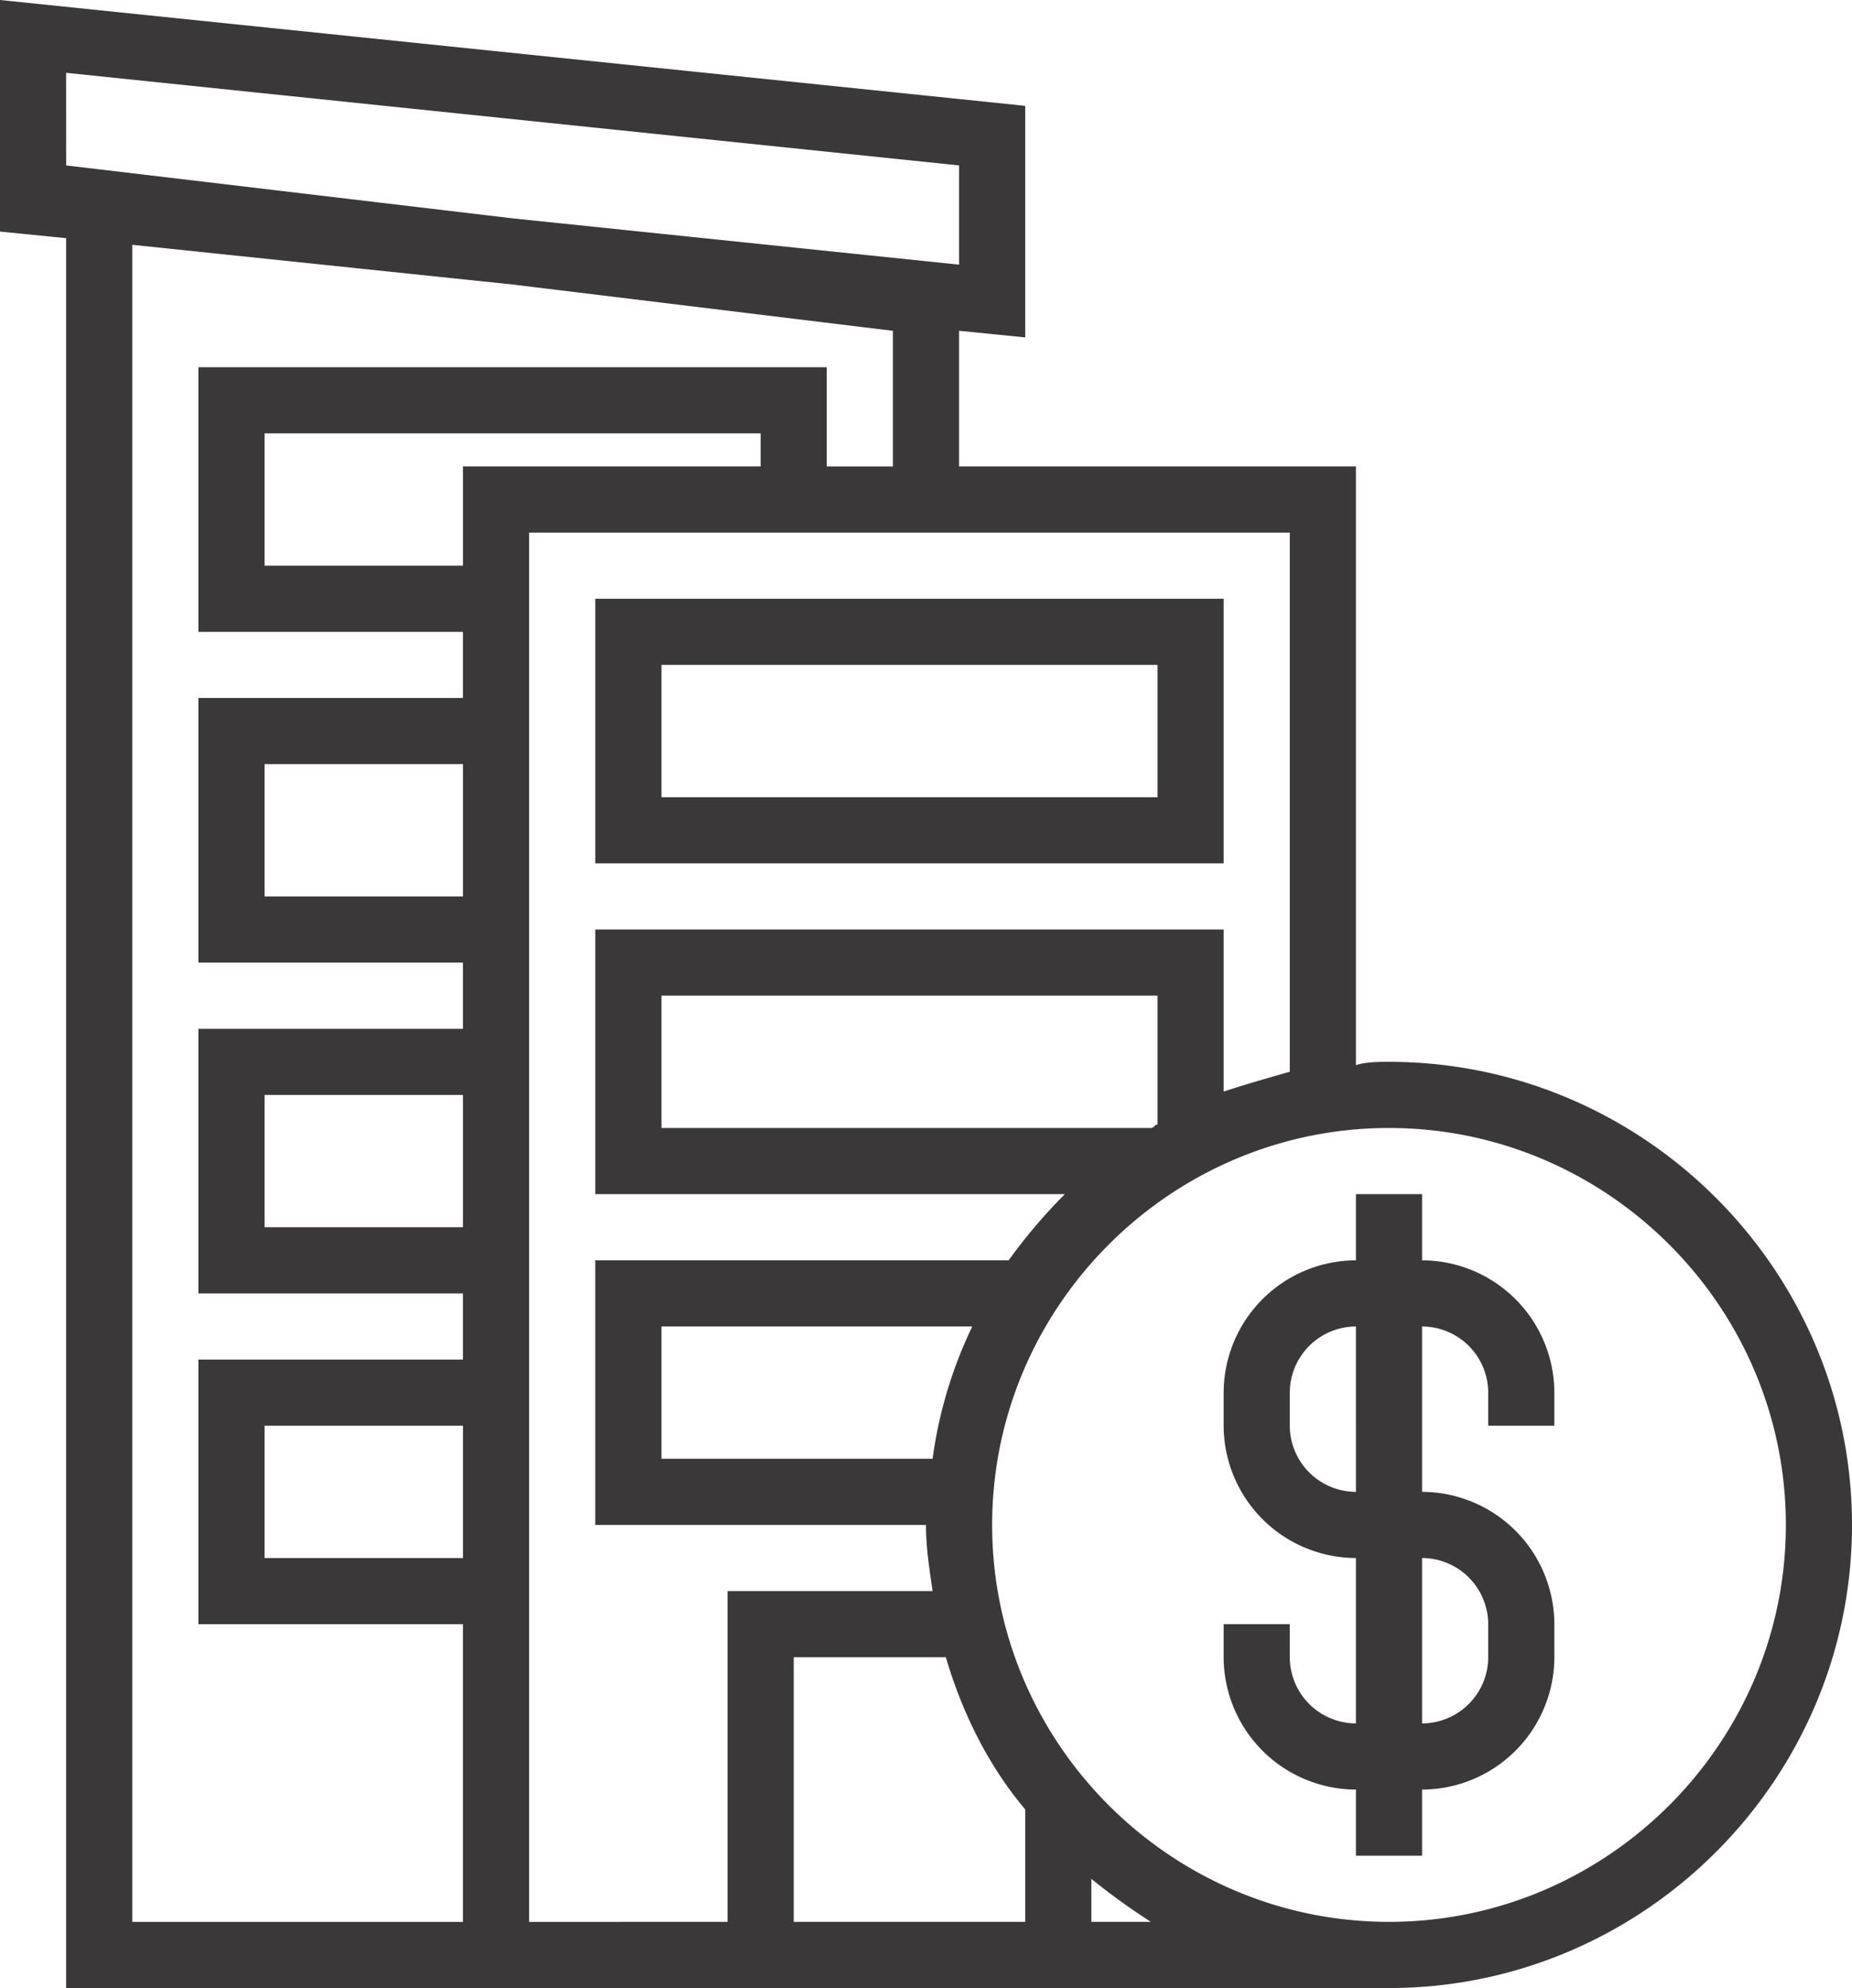 <svg xmlns="http://www.w3.org/2000/svg" width="490" height="525.88" viewBox="0 0 490 525.88">
  <g id="real-estate" transform="translate(-105 -16.62)">
    <path id="Path_268" data-name="Path 268" d="M472.5,297.5c-2.625,0-6.125,0-8.75.875V139.995h-105V104.12l17.5,1.75V44.62L105,16.62V77.87l17.5,1.75V542.5h350C539.875,542.5,595,487.375,595,420S539.875,297.5,472.5,297.5ZM122.5,35.88l236.25,24.5V86.63L240.63,74.38l-118.12-14ZM140,525V81.38l100.62,10.5,100.62,12.25v35.875h-17.5v-26.25H157.49v70h70v17.5h-70v70h70v17.5h-70v70h70v17.5h-70v70h70v78.75Zm87.5-358.75H175v-35H306.25V140H227.5Zm0,52.5v35H175v-35Zm0,87.5v35H175v-35Zm0,87.5v35H175v-35ZM245,525V157.5H446.25V300.12c-6.125,1.75-12.25,3.5-17.5,5.25V262.495H262.5v70H386.75a142.8,142.8,0,0,0-14.875,17.5H262.495v70h87.5c0,6.125.875,11.375,1.75,17.5h-54.25v87.5ZM411.25,314.12c-.875,0-.875.875-1.75.875H280v-35H411.25Zm-59.5,88.375H280v-35h82.25A116.15,116.15,0,0,0,351.75,402.495ZM315,524.995v-70h40.25c4.375,14.875,11.375,28.875,21,40.25v29.75Zm78.75,0V513.62a177.436,177.436,0,0,0,15.75,11.375Zm78.75,0c-57.75,0-105-47.25-105-105s47.25-105,105-105,105,47.25,105,105S530.25,524.995,472.5,524.995Z" fill="#3a3838"/>
    <path id="Path_269" data-name="Path 269" d="M481.25,350V332.5h-17.5V350a35.1,35.1,0,0,0-35,35v8.75a35.1,35.1,0,0,0,35,35V472.5a17.551,17.551,0,0,1-17.5-17.5v-8.75h-17.5V455a35.1,35.1,0,0,0,35,35v17.5h17.5V490a35.1,35.1,0,0,0,35-35v-8.75a35.1,35.1,0,0,0-35-35V367.5a17.551,17.551,0,0,1,17.5,17.5v8.75h17.5V385A35.1,35.1,0,0,0,481.25,350Zm17.5,96.25V455a17.551,17.551,0,0,1-17.5,17.5V428.75A17.551,17.551,0,0,1,498.75,446.25Zm-35-35a17.551,17.551,0,0,1-17.5-17.5V385a17.551,17.551,0,0,1,17.5-17.5Z" fill="#3a3838"/>
    <path id="Path_270" data-name="Path 270" d="M428.75,175H262.5v70H428.75Zm-17.5,52.5H280v-35H411.25Z" fill="#3a3838"/>
  </g>
</svg>
